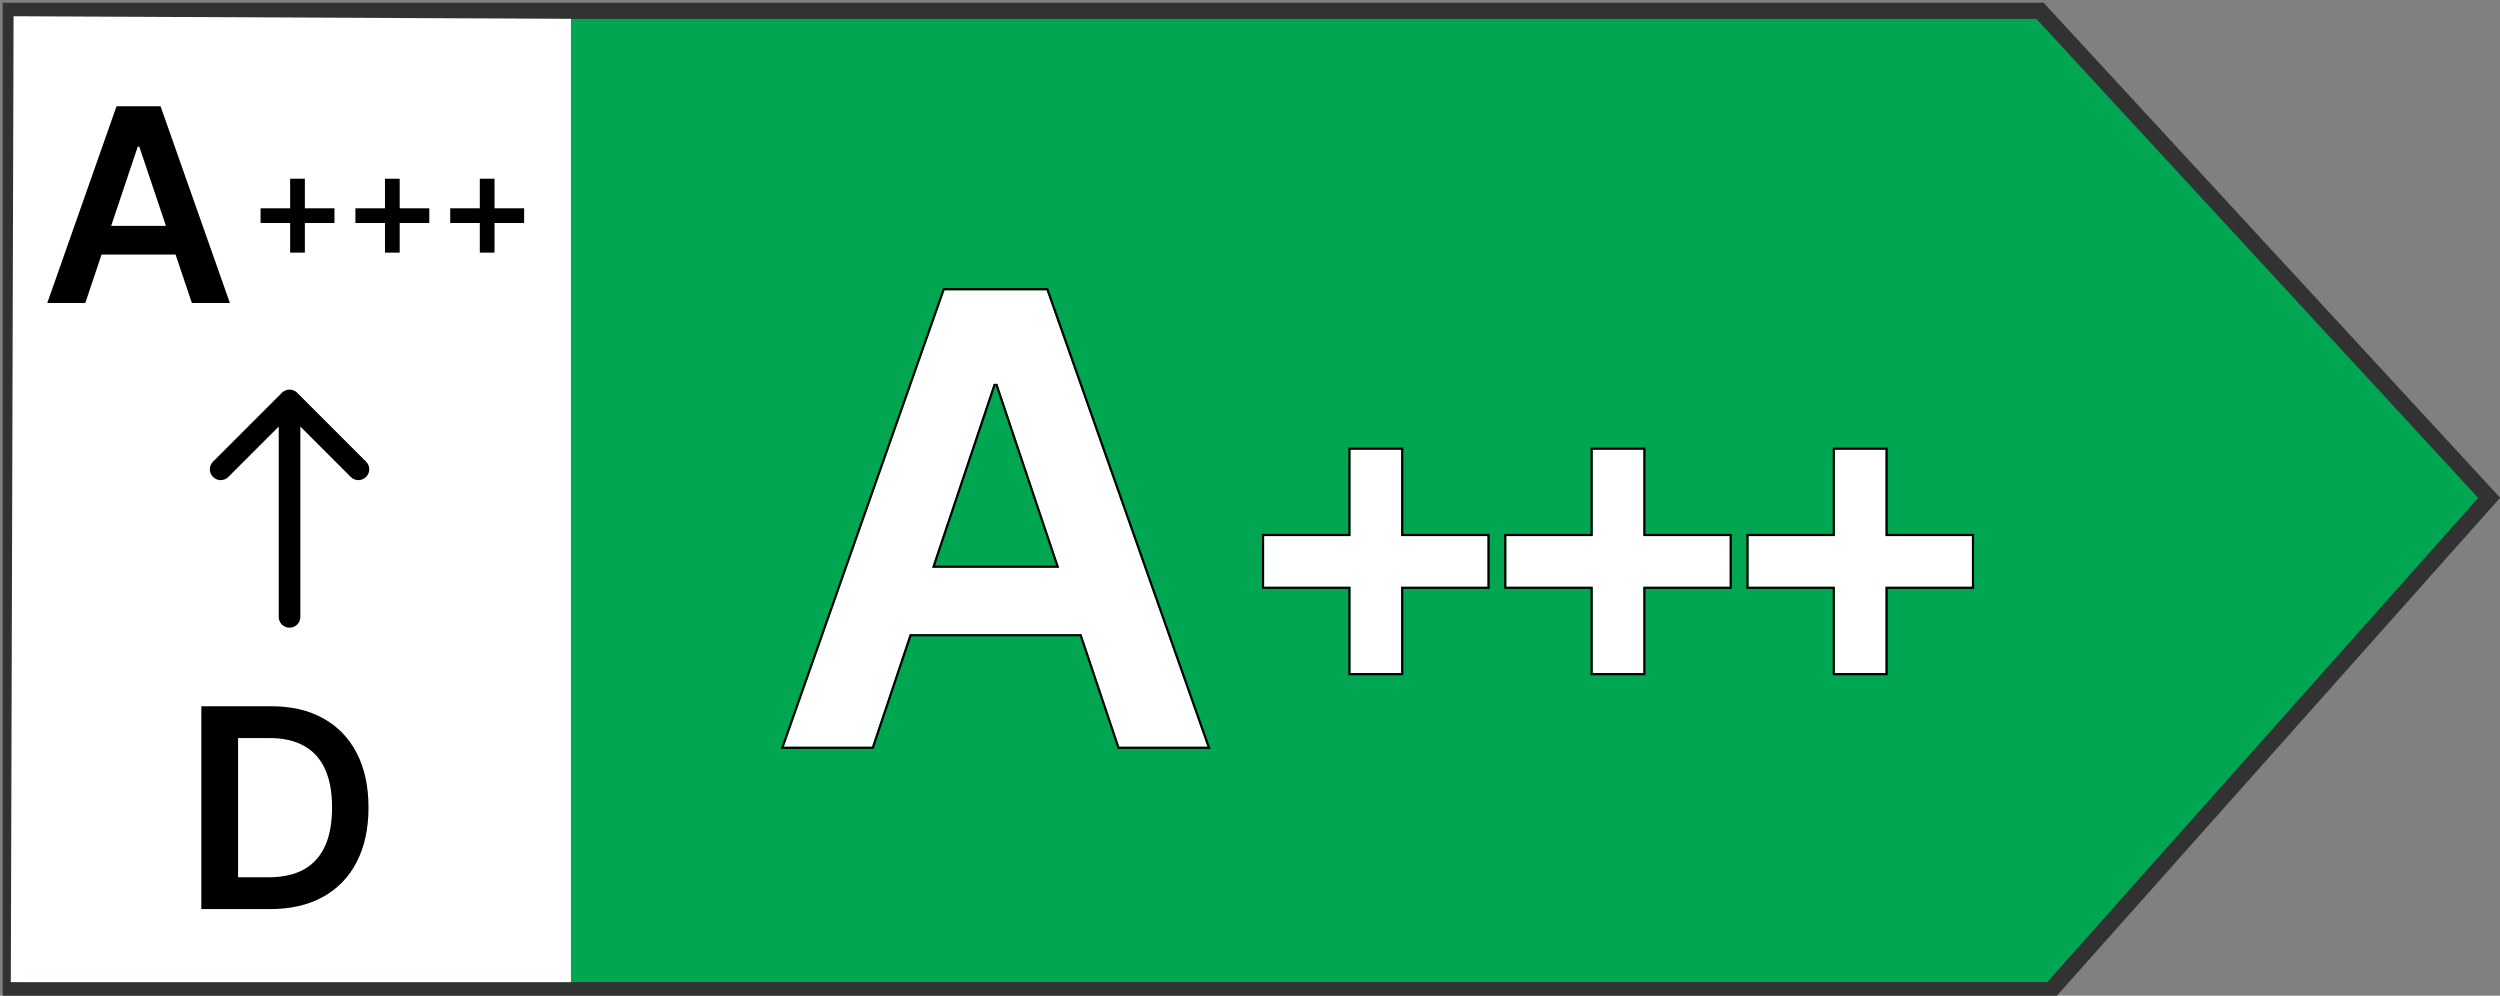 <svg width="231" height="92" viewBox="0 0 231 92" fill="none" xmlns="http://www.w3.org/2000/svg">
<rect x="0" y="0" width="231" height="92" fill="#808080" stroke="none"/>
<g clip-path="url(#clip0_52_9)">
<path d="M188.5 1H1V91.5H189.5L230 46L188.5 1Z" fill="#00A651"/>
<path fill-rule="evenodd" clip-rule="evenodd" d="M0.25 0.25H188.829L231.012 45.991L189.836 92.25H0.25V0.25ZM1.75 1.75V90.75H189.164L228.988 46.009L188.171 1.75H1.75Z" fill="#323232"/>
<path d="M80.577 69H72.421L87.271 26.818H96.704L111.575 69H103.419L92.153 35.469H91.823L80.577 69ZM80.845 52.461H103.089V58.599H80.845V52.461Z" fill="white"/>
<path fill-rule="evenodd" clip-rule="evenodd" d="M80.721 69.2H72.139L87.13 26.618H96.846L111.858 69.2H103.275L99.78 58.799H84.21L80.721 69.2ZM80.577 69H72.421L87.271 26.818H96.704L111.575 69H103.419L99.924 58.599H84.066L80.577 69ZM86.124 52.461H97.862L92.153 35.469H91.823L86.124 52.461ZM86.402 52.261H97.584L92.009 35.669H91.967L86.402 52.261Z" fill="black"/>
<path d="M169.542 62.195V41.553H174.225V62.195H169.542ZM161.563 54.216V49.533H182.205V54.216H161.563Z" fill="white"/>
<path d="M147.162 62.195V41.553H151.846V62.195H147.162ZM139.183 54.216V49.533H159.825V54.216H139.183Z" fill="white"/>
<path d="M124.783 62.195V41.553H129.466V62.195H124.783ZM116.803 54.216V49.533H137.445V54.216H116.803Z" fill="white"/>
<path fill-rule="evenodd" clip-rule="evenodd" d="M169.342 62.395V54.416H161.363V49.333H169.342V41.353H174.425V49.333H182.405V54.416H174.425V62.395H169.342ZM174.225 54.216H182.205V49.533H174.225V41.553H169.542V49.533H161.563V54.216H169.542V62.195H174.225V54.216Z" fill="black"/>
<path fill-rule="evenodd" clip-rule="evenodd" d="M146.962 62.395V54.416H138.983V49.333H146.962V41.353H152.046V49.333H160.025V54.416H152.046V62.395H146.962ZM151.846 54.216H159.825V49.533H151.846V41.553H147.162V49.533H139.183V54.216H147.162V62.195H151.846V54.216Z" fill="black"/>
<path fill-rule="evenodd" clip-rule="evenodd" d="M124.583 62.395V54.416H116.603V49.333H124.583V41.353H129.666V49.333H137.645V54.416H129.666V62.395H124.583ZM129.466 54.216H137.445V49.533H129.466V41.553H124.783V49.533H116.803V54.216H124.783V62.195H129.466V54.216Z" fill="black"/>
<path d="M52.754 1.739L1.254 1.5L1 90.75H52.754V1.739Z" fill="white"/>
<path d="M7.882 28H4.367L10.768 9.818H14.834L21.243 28H17.728L12.871 13.547H12.729L7.882 28ZM7.998 20.871H17.586V23.517H7.998V20.871Z" fill="black"/>
<path d="M24.953 84H18.602V65.258H25.082C26.942 65.258 28.541 65.633 29.877 66.384C31.219 67.128 32.25 68.199 32.97 69.596C33.69 70.993 34.05 72.665 34.05 74.611C34.05 76.563 33.687 78.241 32.961 79.644C32.241 81.047 31.201 82.124 29.84 82.874C28.486 83.625 26.857 84 24.953 84ZM21.998 81.062H24.789C26.094 81.062 27.183 80.825 28.056 80.349C28.928 79.867 29.584 79.15 30.023 78.198C30.463 77.24 30.682 76.044 30.682 74.611C30.682 73.177 30.463 71.987 30.023 71.042C29.584 70.09 28.934 69.379 28.074 68.909C27.22 68.434 26.158 68.196 24.89 68.196H21.998V81.062Z" fill="black"/>
<path d="M44.334 23.343V16.514H45.693V23.343H44.334ZM41.601 20.606V19.247H48.43V20.606H41.601Z" fill="black"/>
<path d="M35.572 23.343V16.514H36.931V23.343H35.572ZM32.839 20.606V19.247H39.668V20.606H32.839Z" fill="black"/>
<path d="M26.81 23.343V16.514H28.169V23.343H26.81ZM24.077 20.606V19.247H30.906V20.606H24.077Z" fill="black"/>
<path fill-rule="evenodd" clip-rule="evenodd" d="M19.683 42.657L26.047 36.293C26.437 35.902 27.071 35.902 27.461 36.293L33.825 42.657C34.216 43.047 34.216 43.681 33.825 44.071C33.434 44.462 32.801 44.462 32.411 44.071L27.754 39.414L27.754 57C27.754 57.552 27.306 58 26.754 58C26.202 58 25.754 57.552 25.754 57L25.754 39.414L21.097 44.071C20.707 44.462 20.073 44.462 19.683 44.071C19.292 43.681 19.292 43.047 19.683 42.657Z" fill="black"/>
</g>
<defs>
<clipPath id="clip0_52_9">
<rect width="231" height="92" fill="white"/>
</clipPath>
</defs>
</svg>
